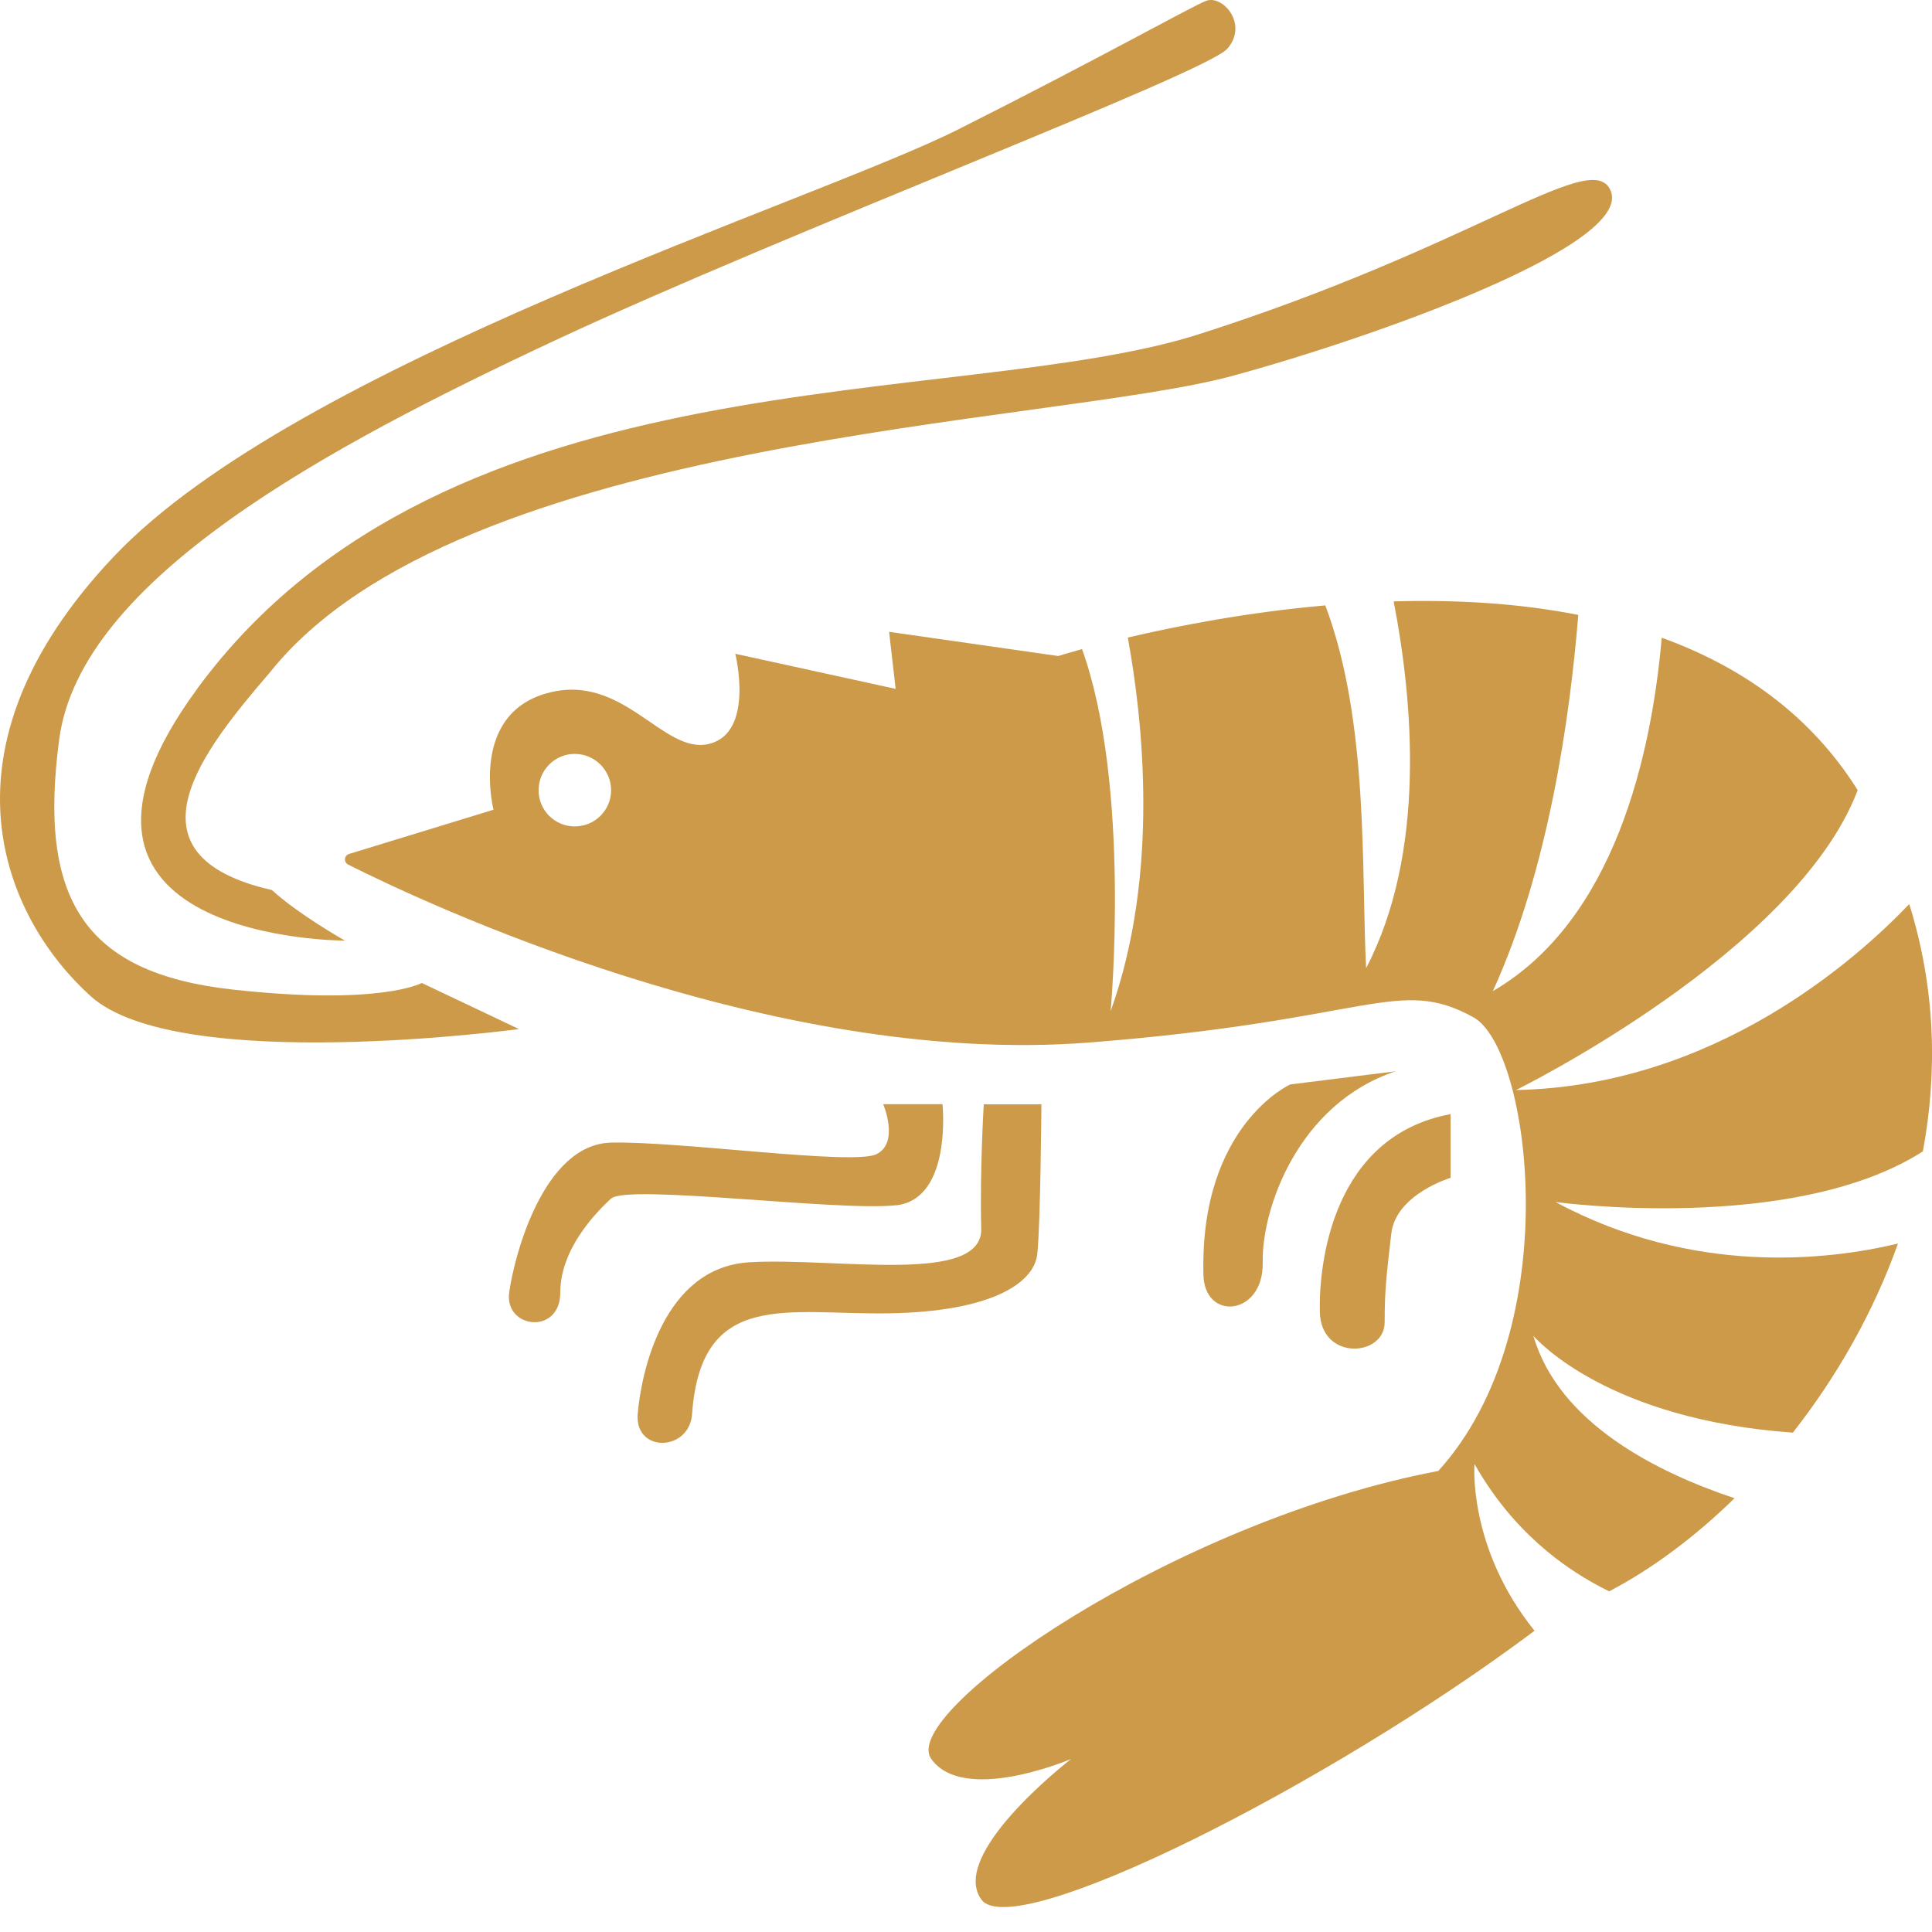 <svg width="36" height="36" viewBox="0 0 36 36" fill="none" xmlns="http://www.w3.org/2000/svg">
<path d="M35.83 21.455C36.106 19.969 36.064 18.405 35.576 16.846C34.601 17.869 31.951 20.238 28.249 20.311C28.249 20.311 33.475 17.741 34.615 14.723C33.725 13.303 32.429 12.413 30.964 11.883C30.774 14.054 30.092 17.145 27.817 18.468C28.851 16.205 29.252 13.389 29.409 11.458C28.276 11.234 27.099 11.174 25.969 11.206C26.331 13.077 26.577 15.886 25.456 18.04C25.362 16.235 25.515 13.454 24.695 11.281C23.228 11.41 21.921 11.667 21.015 11.88C21.291 13.389 21.617 16.273 20.695 18.843C20.695 18.843 21.081 14.65 20.162 12.095C19.877 12.174 19.719 12.224 19.719 12.224L16.567 11.773L16.689 12.836L13.701 12.182C13.701 12.182 14.068 13.657 13.209 13.862C12.349 14.067 11.613 12.512 10.18 12.92C8.745 13.329 9.196 15.088 9.196 15.088L6.505 15.912C6.411 15.94 6.4 16.067 6.489 16.111C7.803 16.773 14.352 19.891 20.291 19.426C25.551 19.017 26.044 18.18 27.456 18.956C28.517 19.542 29.215 24.747 26.801 27.409C21.847 28.351 16.747 31.913 17.351 32.773C17.939 33.605 19.835 32.828 19.958 32.776C19.84 32.87 17.687 34.558 18.285 35.393C18.876 36.222 24.729 33.282 28.594 30.387C27.346 28.837 27.475 27.279 27.475 27.279C28.165 28.497 29.108 29.224 29.984 29.652C30.777 29.238 31.575 28.645 32.321 27.917C30.898 27.443 29.05 26.532 28.572 24.891C28.651 24.981 29.976 26.451 33.407 26.695C34.216 25.665 34.904 24.469 35.366 23.172C34.063 23.484 31.554 23.778 28.984 22.398C28.984 22.398 33.41 23.004 35.832 21.453L35.83 21.455ZM10.71 15.399C10.336 15.399 10.036 15.098 10.036 14.725C10.036 14.352 10.336 14.048 10.71 14.048C11.083 14.048 11.387 14.352 11.387 14.725C11.387 15.098 11.083 15.399 10.71 15.399Z" fill="#CC9A48"/>
<path d="M3.686 12.82C0.208 17.537 6.427 17.527 6.427 17.527C6.427 17.527 5.558 17.036 5.067 16.585C2.201 15.931 3.797 13.965 5.027 12.532C8.547 8.111 19.598 7.917 22.957 7.006C25.596 6.29 30.612 4.513 29.985 3.5C29.567 2.825 27.399 4.612 22.343 6.227C17.86 7.66 8.343 6.503 3.686 12.818V12.82Z" fill="#CC9A48"/>
<path d="M7.859 18.316C7.859 18.316 7.092 18.745 4.328 18.438C1.566 18.131 0.705 16.75 1.104 13.771C1.503 10.794 6.078 8.337 10.344 6.342C14.612 4.347 22.471 1.368 22.87 0.907C23.269 0.447 22.778 -0.105 22.471 0.017C22.164 0.14 20.538 1.061 17.856 2.411C15.174 3.762 5.524 6.772 2.117 10.374C-1.289 13.976 0.062 17.088 1.688 18.561C3.315 20.035 9.67 19.175 9.67 19.175L7.859 18.316Z" fill="#CC9A48"/>
<path d="M16.703 22.459C17.746 22.336 17.562 20.575 17.562 20.575H16.457C16.457 20.575 16.764 21.291 16.333 21.506C15.902 21.721 12.65 21.26 11.386 21.291C10.123 21.322 9.58 23.409 9.488 24.084C9.396 24.759 10.44 24.882 10.44 24.084C10.44 23.286 11.084 22.611 11.386 22.334C11.688 22.058 15.659 22.58 16.703 22.457V22.459Z" fill="#CC9A48"/>
<path d="M19.328 23.367C19.389 22.816 19.405 20.577 19.405 20.577H18.331C18.331 20.577 18.255 21.852 18.284 22.89C18.315 23.95 15.597 23.428 13.971 23.52C12.344 23.613 11.945 25.608 11.883 26.344C11.822 27.081 12.851 27.05 12.896 26.344C13.066 24.012 14.677 24.503 16.565 24.472C18.454 24.441 19.266 23.919 19.328 23.369V23.367Z" fill="#CC9A48"/>
<path d="M22.424 23.731C22.424 24.629 23.549 24.527 23.529 23.524C23.508 22.521 24.192 20.563 26.005 19.962L24.041 20.207C24.041 20.207 22.362 20.968 22.424 23.729V23.731Z" fill="#CC9A48"/>
<path d="M24.593 24.445C24.614 25.365 25.801 25.283 25.801 24.64C25.801 23.997 25.841 23.729 25.924 22.991C26.006 22.253 27.029 21.947 27.029 21.947V20.76C24.838 21.169 24.573 23.522 24.593 24.445V24.445Z" fill="#CC9A48"/>
</svg>
